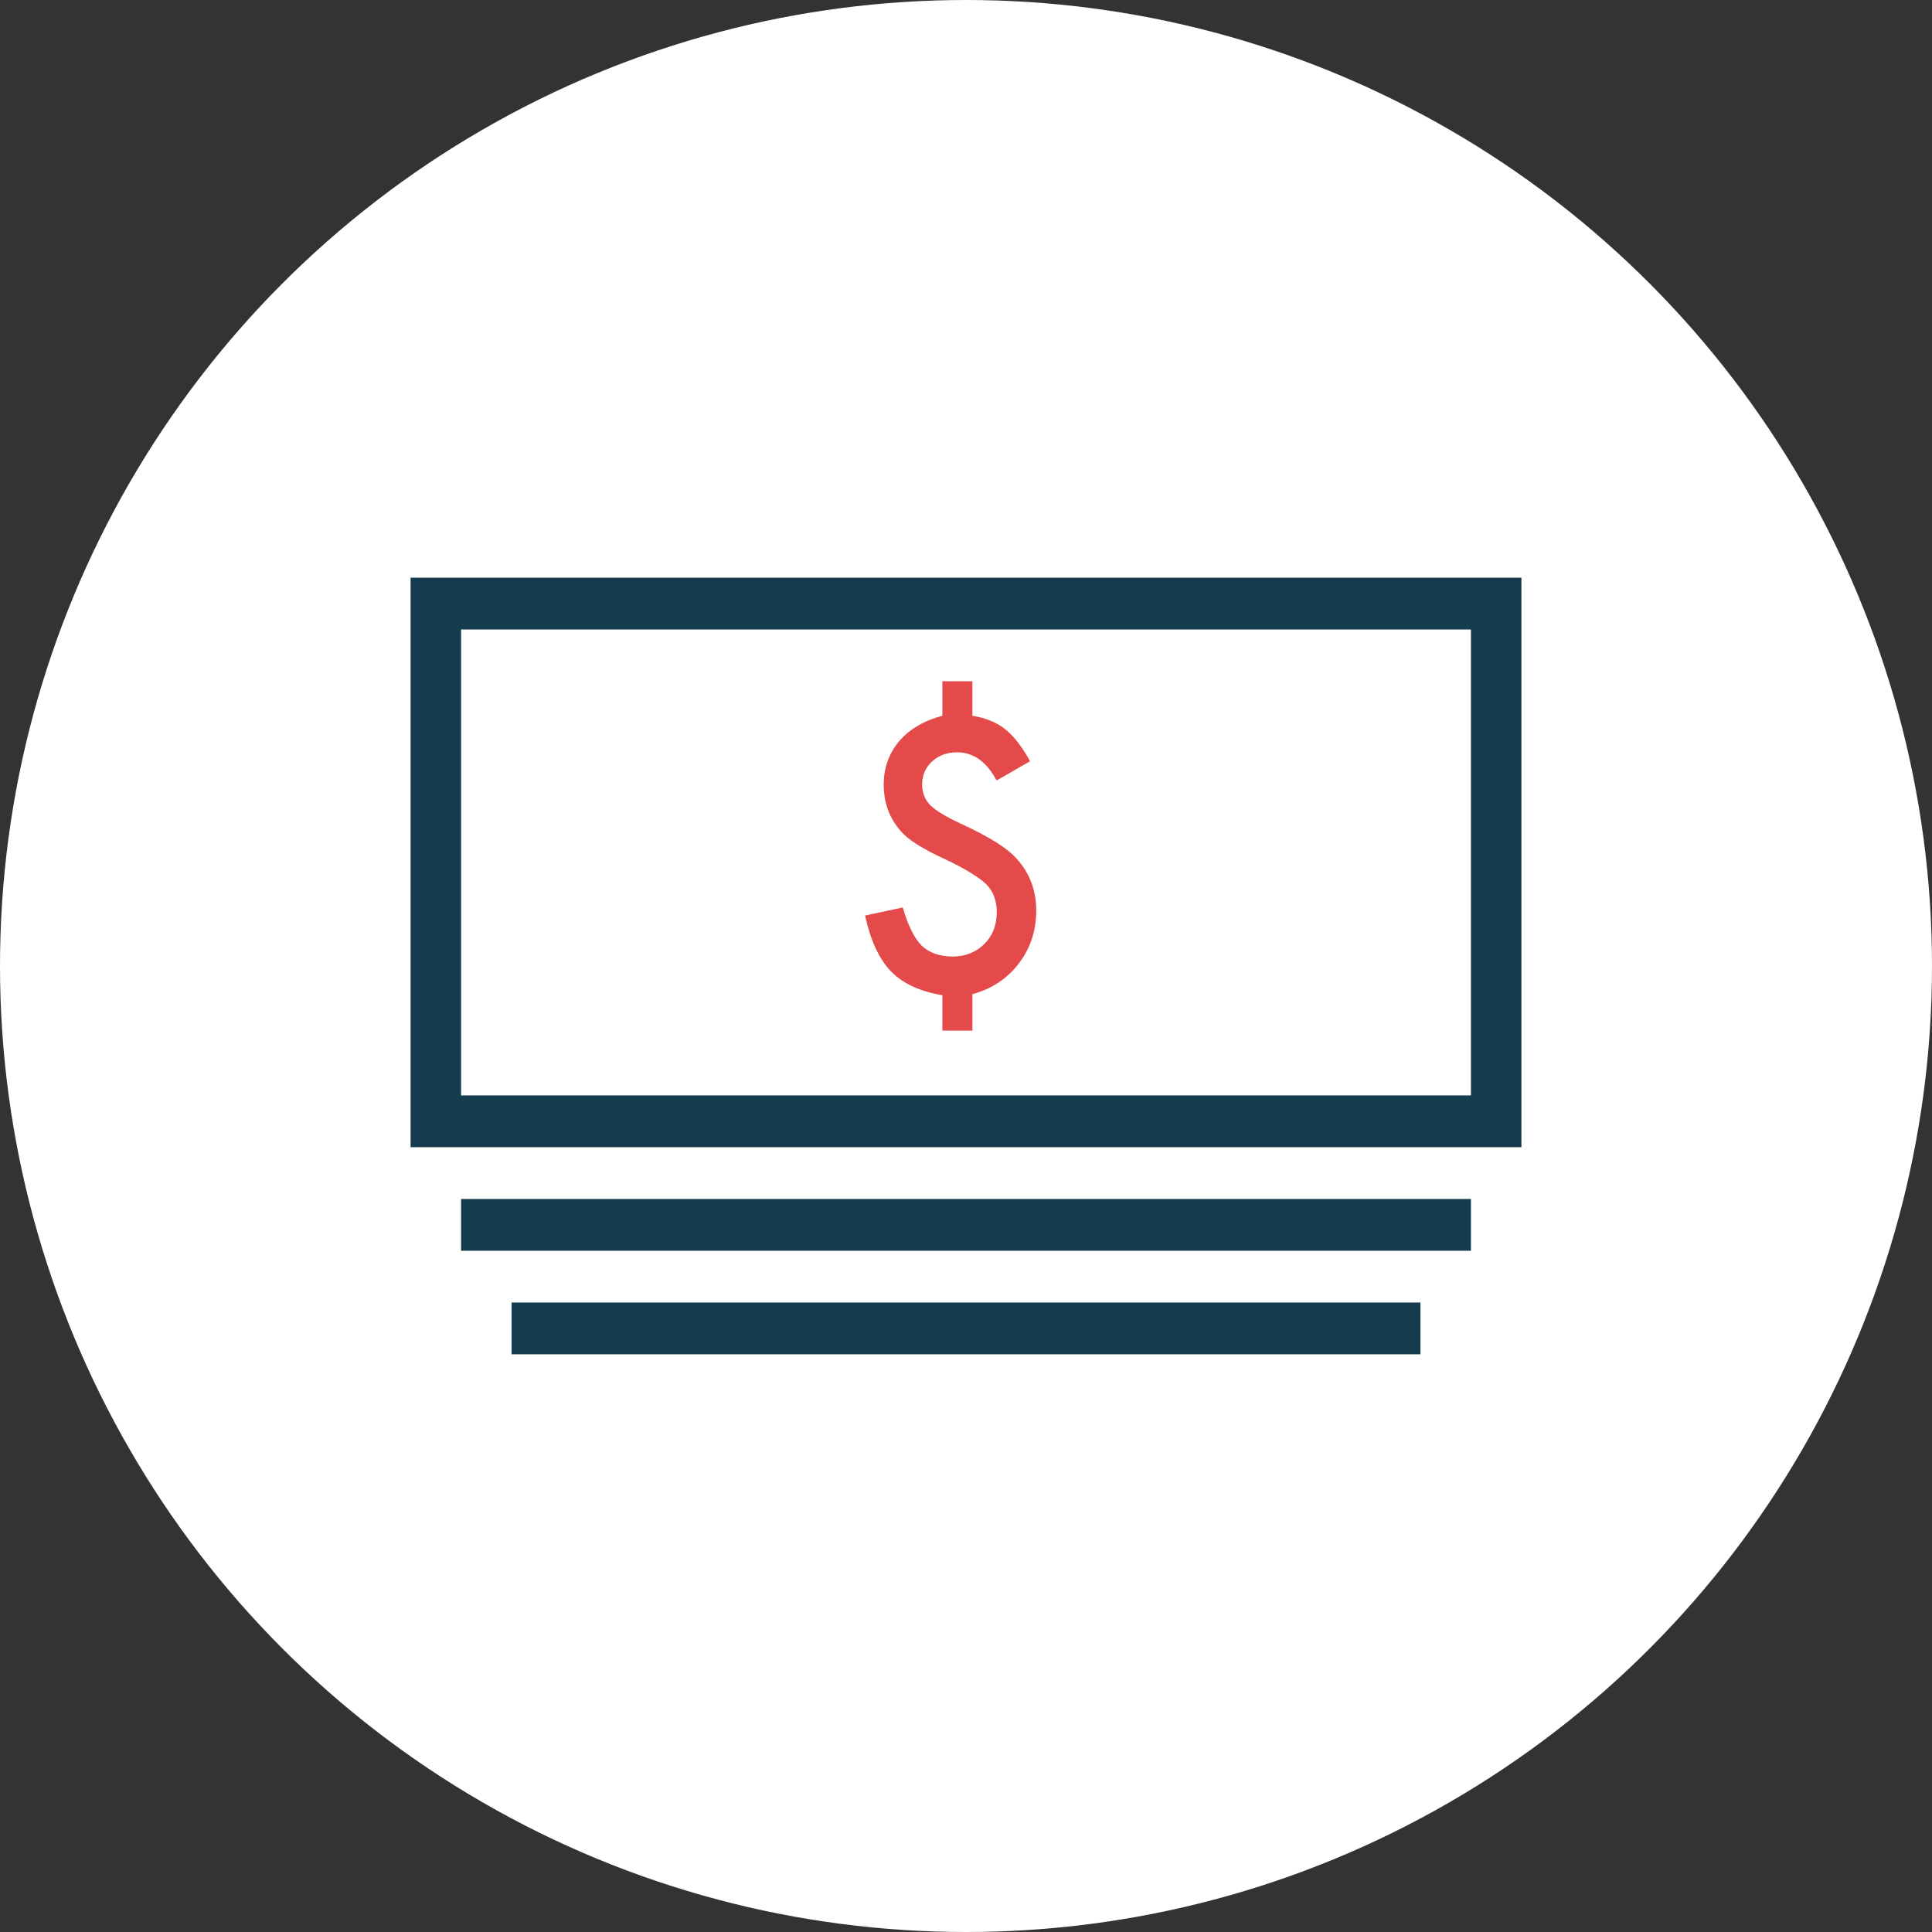 <?xml version="1.0" encoding="utf-8"?>
<!-- Generator: Adobe Illustrator 15.0.0, SVG Export Plug-In . SVG Version: 6.00 Build 0)  -->
<!DOCTYPE svg PUBLIC "-//W3C//DTD SVG 1.1//EN" "http://www.w3.org/Graphics/SVG/1.1/DTD/svg11.dtd">
<svg version="1.1" id="Capa_1" xmlns="http://www.w3.org/2000/svg" xmlns:xlink="http://www.w3.org/1999/xlink" x="0px" y="0px"
	 width="300px" height="300px" viewBox="0 0 300 300" enable-background="new 0 0 300 300" xml:space="preserve">
<rect x="0" y="0" width="300" height="300" fill="#333333" stroke="none"/>
<circle fill="#FFFFFF" cx="150" cy="150" r="150"/>
<g>
	<rect x="71.597" y="186.177" fill="#153C4E" width="156.808" height="8.04"/>
	<path fill="#E54A4A" d="M147.932,148.53c-2.006,0-3.614-0.563-4.822-1.694c-1.154-1.184-2.129-3.159-2.929-5.927l-5.86,1.257
		c0.87,3.914,2.219,6.81,4.048,8.686c1.829,1.875,4.484,3.104,7.965,3.688v5.49h4.662v-5.655c3.001-0.818,5.4-2.401,7.193-4.753
		c1.81-2.366,2.717-5.098,2.717-8.192c0-3.15-1.003-5.837-3.012-8.058c-0.71-0.82-1.766-1.671-3.169-2.554
		c-1.402-0.883-3.178-1.825-5.327-2.827c-2.488-1.147-4.14-2.14-4.955-2.978c-0.835-0.855-1.252-1.93-1.252-3.223
		c0-1.419,0.514-2.604,1.543-3.55c1.031-0.947,2.328-1.42,3.891-1.42c2.521,0,4.564,1.456,6.126,4.37l5.195-2.978
		c-1.21-2.222-2.478-3.87-3.812-4.944c-1.332-1.074-3.045-1.784-5.141-2.13v-5.354h-4.662v5.354
		c-1.439,0.382-2.726,0.91-3.862,1.584c-1.135,0.674-2.091,1.471-2.864,2.39c-0.773,0.92-1.364,1.944-1.771,3.073
		c-0.408,1.129-0.612,2.35-0.612,3.66c0,2.768,0.861,5.145,2.583,7.129c1.083,1.33,3.348,2.786,6.792,4.37
		c1.67,0.783,3.042,1.507,4.116,2.172c1.076,0.665,1.888,1.262,2.438,1.79c1.083,1.092,1.625,2.539,1.625,4.343
		c0,2.02-0.648,3.668-1.944,4.944C151.52,147.884,149.885,148.53,147.932,148.53z"/>
	<rect x="79.437" y="202.256" fill="#153C4E" width="141.127" height="8.039"/>
	<path fill="#153C4E" d="M63.756,89.706v88.433h172.489V89.706H63.756z M228.404,170.099H71.597V97.745h156.808V170.099z"/>
</g>
</svg>
